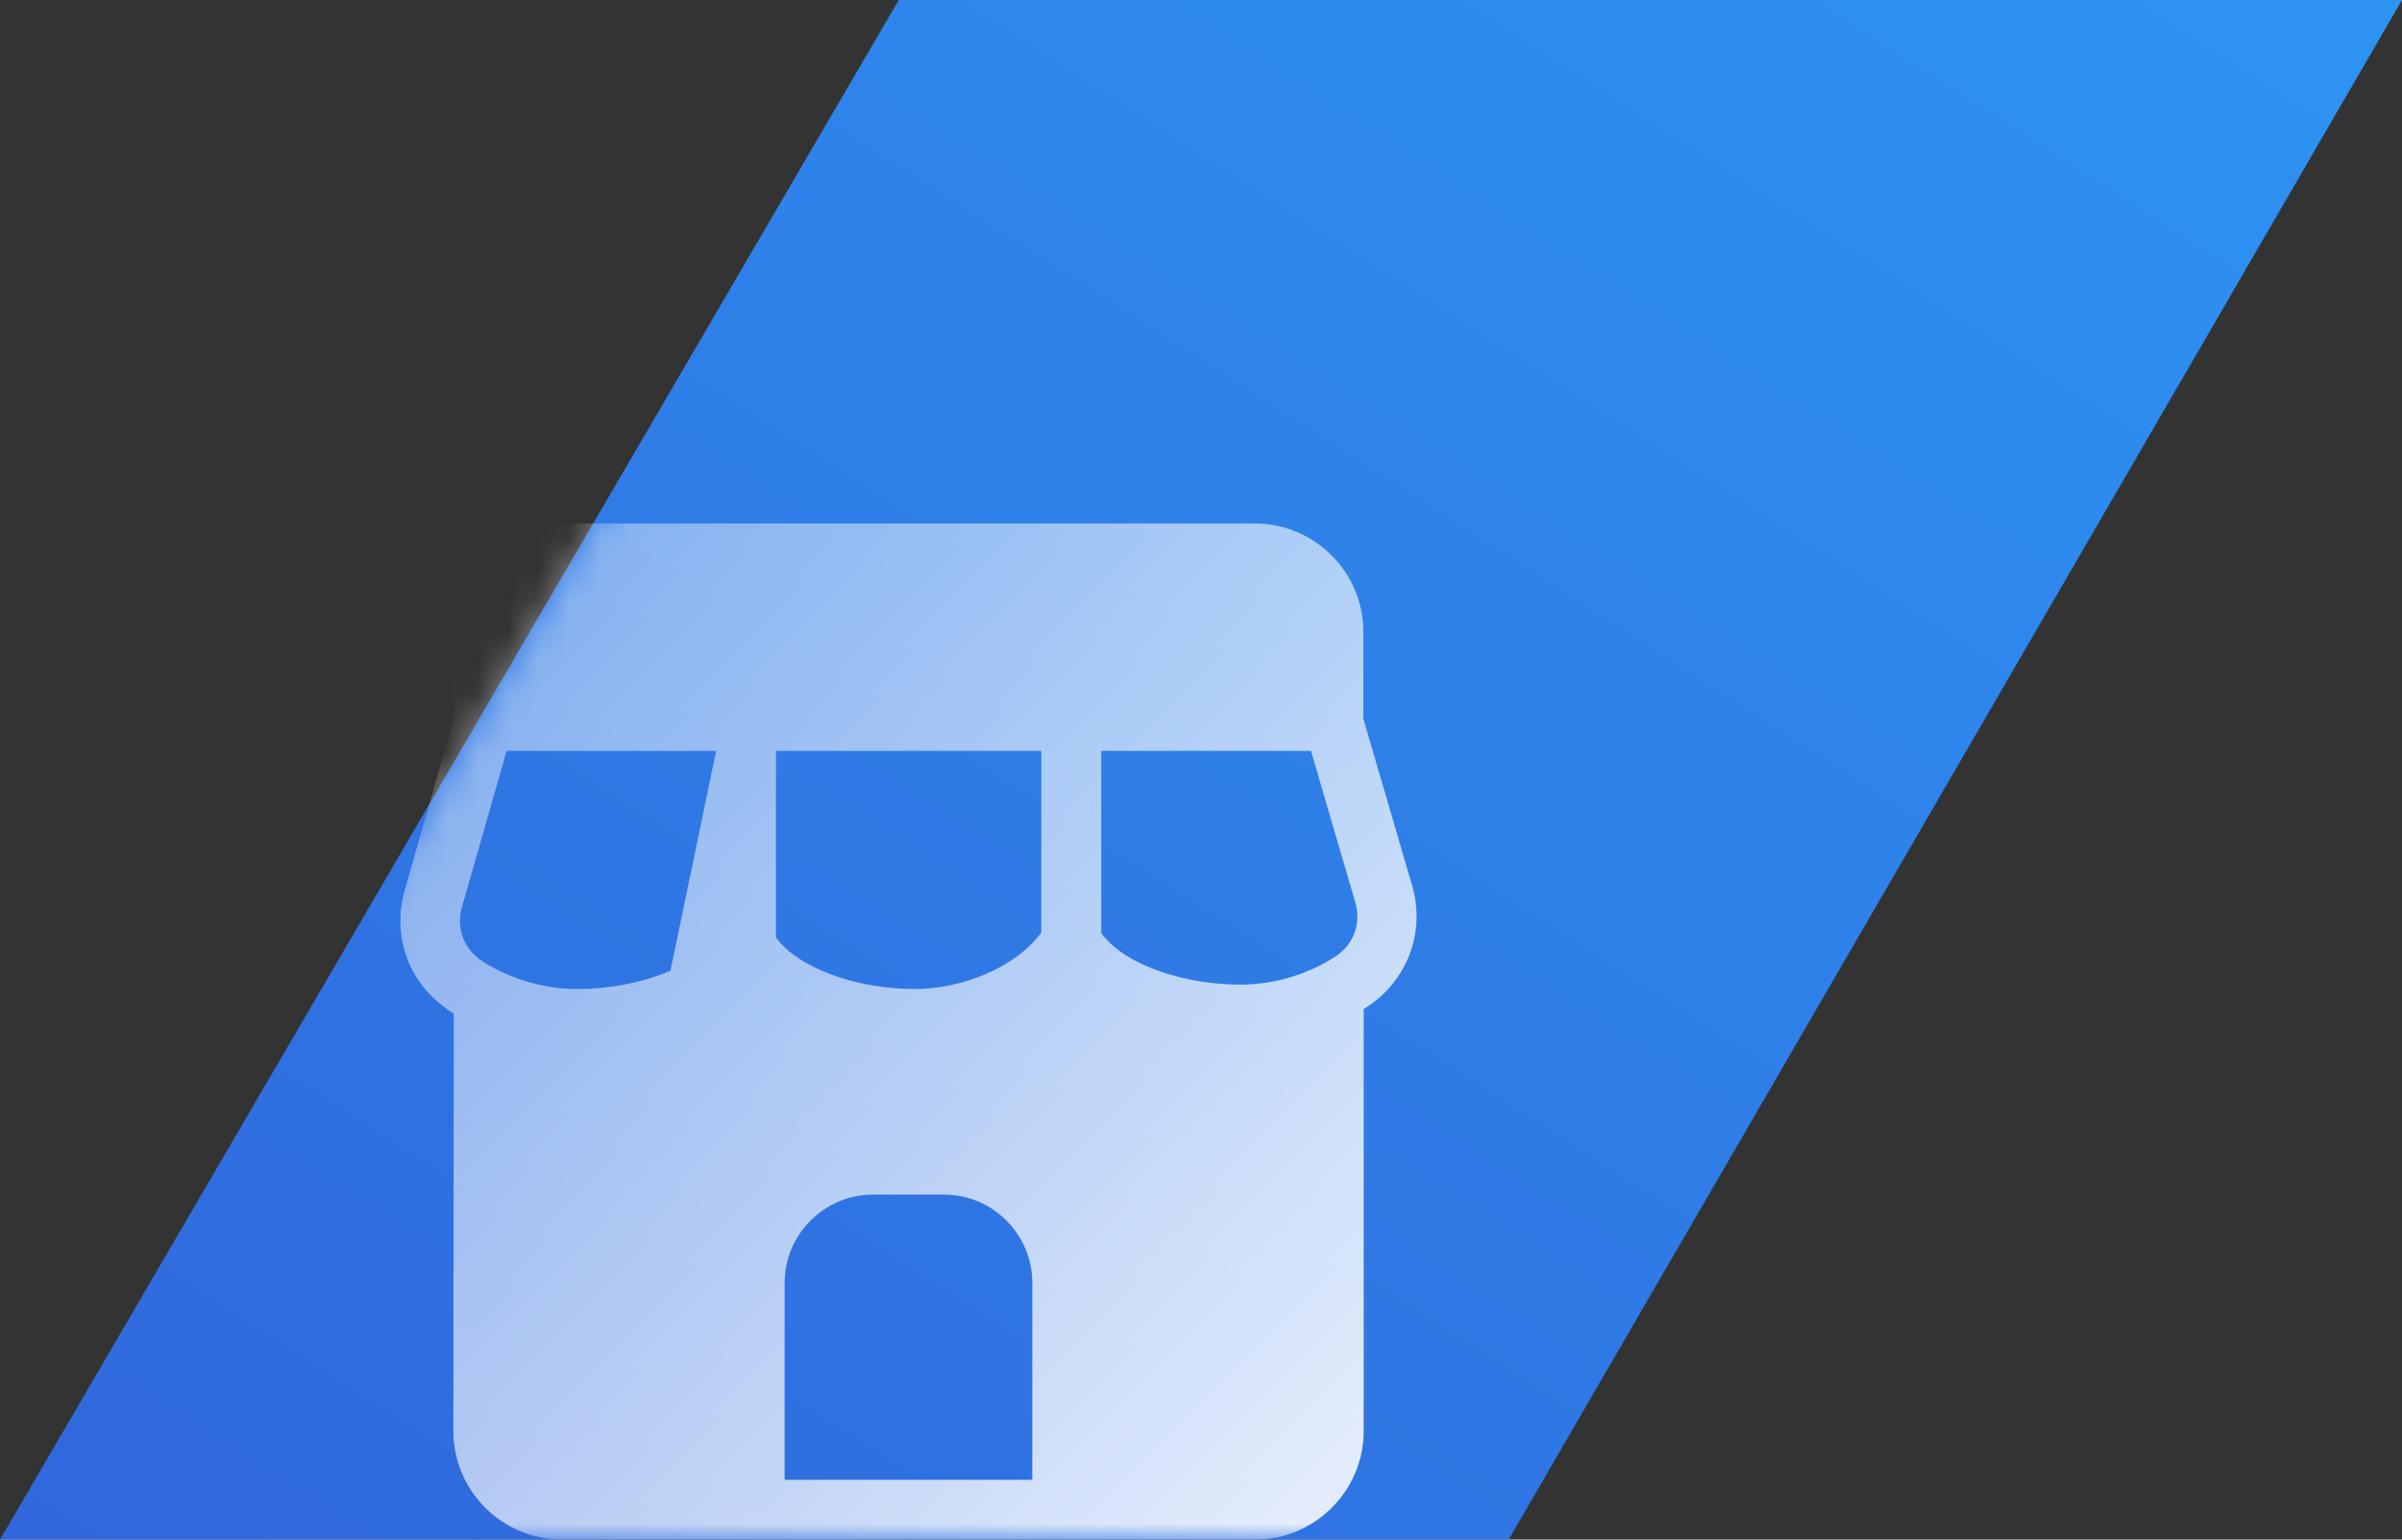 <svg width="78" height="50" viewBox="0 0 78 50" fill="none" xmlns="http://www.w3.org/2000/svg">
<rect x="0" y="0" width="78" height="50" fill="#333333" stroke="none"/>
<g clip-path="url(#clip0_10271_56188)">
<g clip-path="url(#clip1_10271_56188)">
<path d="M29.185 0L0 50H48.991L78 0H29.185Z" fill="url(#paint0_linear_10271_56188)"/>
<mask id="mask0_10271_56188" style="mask-type:alpha" maskUnits="userSpaceOnUse" x="0" y="0" width="78" height="50">
<path d="M29.185 0L0 50H48.991L78 0H29.185Z" fill="url(#paint1_linear_10271_56188)"/>
</mask>
<g mask="url(#mask0_10271_56188)">
<path fill-rule="evenodd" clip-rule="evenodd" d="M35.761 24.387V30.305C36.086 30.75 36.614 31.113 37.252 31.383C38.171 31.779 39.266 31.977 40.278 31.977C41.351 31.977 42.456 31.652 43.348 31.075C43.958 30.684 44.212 29.991 44.008 29.298L42.572 24.387H35.761ZM44.283 32.779V46.474C44.283 48.416 42.699 50 40.757 50H18.25C16.302 50 14.723 48.416 14.723 46.474L14.735 32.917C14.014 32.471 13.508 31.883 13.222 31.124C12.963 30.436 12.925 29.672 13.139 28.919L14.729 23.363L14.718 20.526C14.718 18.59 16.297 17.006 18.239 17H40.745C42.688 17 44.272 18.578 44.272 20.526V23.341L45.856 28.759C46.297 30.271 45.702 31.85 44.382 32.708C44.343 32.73 44.31 32.758 44.272 32.779H44.283ZM33.819 30.282C32.944 31.459 31.189 32.12 29.715 32.12C28.708 32.12 27.613 31.927 26.689 31.526C26.057 31.25 25.523 30.893 25.198 30.448V24.387H33.814V30.282H33.819ZM21.771 31.526C20.852 31.922 19.757 32.12 18.745 32.12C17.672 32.12 16.555 31.79 15.664 31.218C15.059 30.827 14.806 30.14 15.004 29.447L16.451 24.387H23.256M25.479 48.059V41.662C25.479 40.084 26.772 38.797 28.345 38.797H30.656C32.235 38.797 33.522 40.084 33.522 41.662V48.059H25.479Z" fill="url(#paint2_linear_10271_56188)" fill-opacity="0.9"/>
</g>
</g>
</g>
<defs>
<linearGradient id="paint0_linear_10271_56188" x1="78" y1="0" x2="32.567" y2="70.876" gradientUnits="userSpaceOnUse">
<stop stop-color="#2D94F3"/>
<stop offset="1" stop-color="#3067DC"/>
</linearGradient>
<linearGradient id="paint1_linear_10271_56188" x1="32.235" y1="-1.282" x2="46.88" y2="59.247" gradientUnits="userSpaceOnUse">
<stop stop-color="#2C7FFF"/>
<stop offset="1" stop-color="#0741D2"/>
</linearGradient>
<linearGradient id="paint2_linear_10271_56188" x1="13.674" y1="17.674" x2="46" y2="50" gradientUnits="userSpaceOnUse">
<stop stop-color="white" stop-opacity="0.414"/>
<stop offset="1" stop-color="white"/>
</linearGradient>
<clipPath id="clip0_10271_56188">
<rect width="78" height="50" fill="white"/>
</clipPath>
<clipPath id="clip1_10271_56188">
<rect width="78" height="50" fill="white"/>
</clipPath>
</defs>
</svg>
